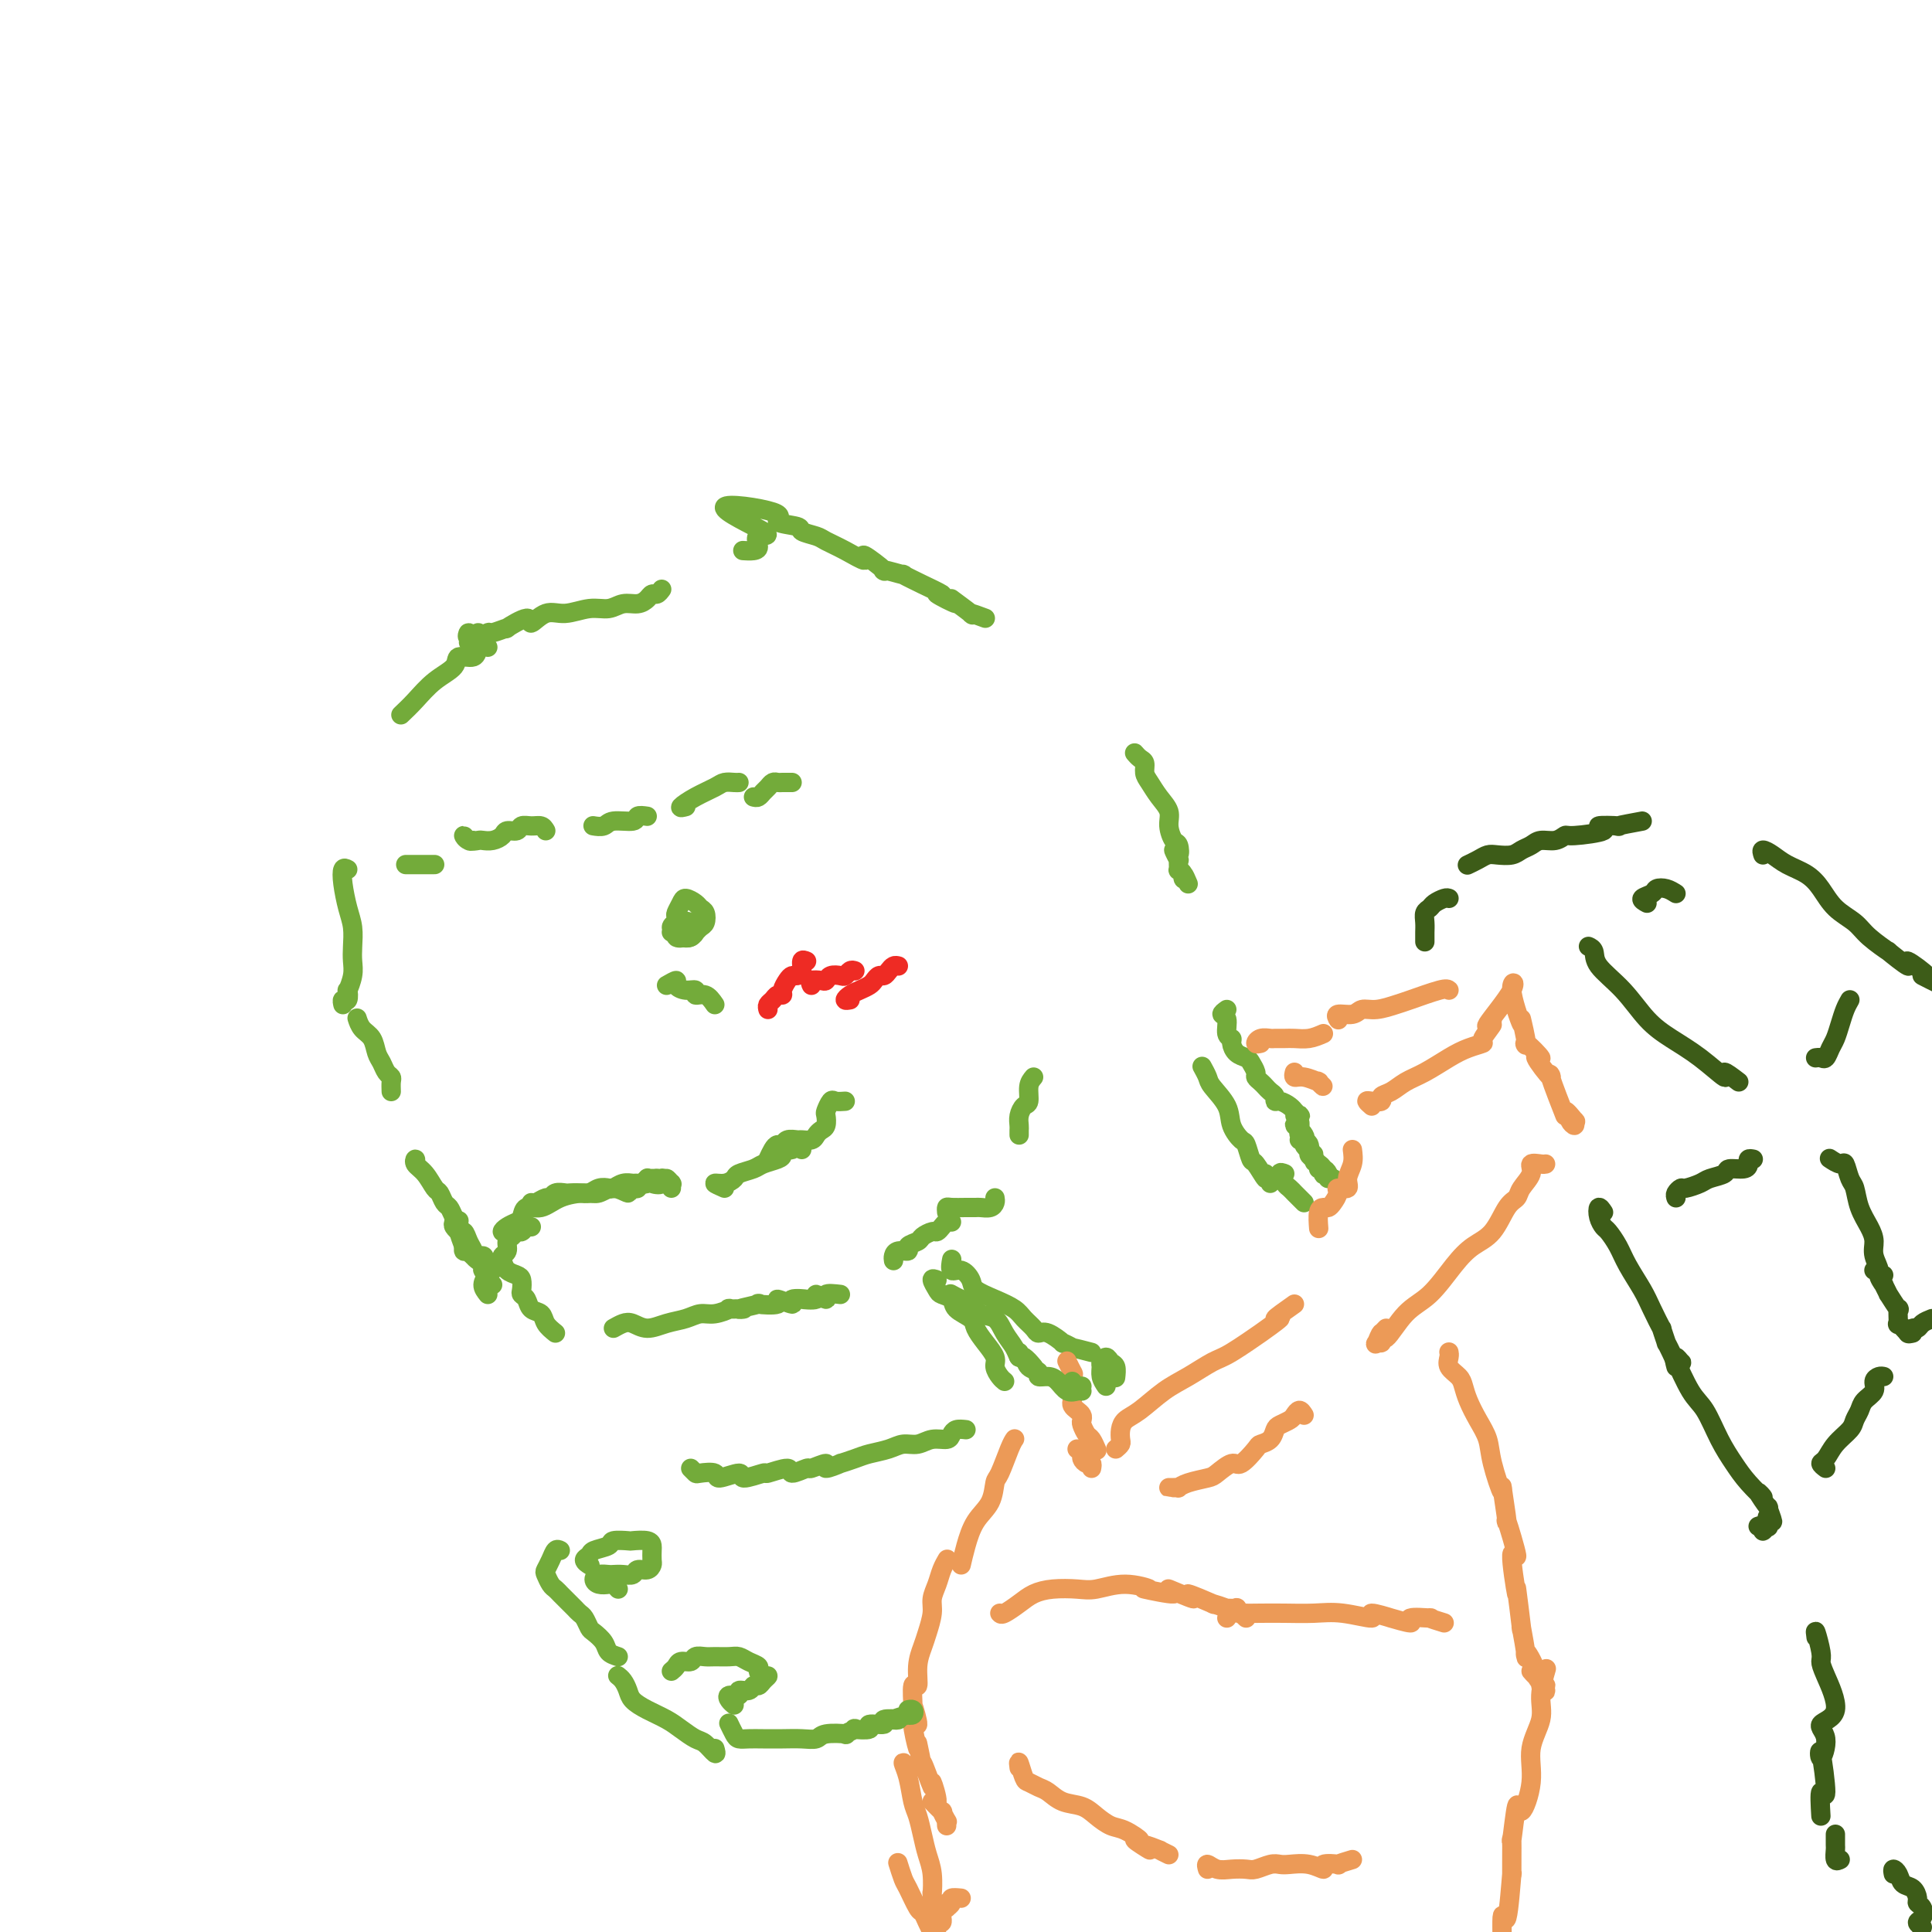 <svg viewBox='0 0 400 400' version='1.1' xmlns='http://www.w3.org/2000/svg' xmlns:xlink='http://www.w3.org/1999/xlink'><g fill='none' stroke='rgb(115,171,58)' stroke-width='4' stroke-linecap='round' stroke-linejoin='round'><path d='M137,122c-0.329,0.444 -0.657,0.888 -1,1c-0.343,0.112 -0.699,-0.110 -1,0c-0.301,0.110 -0.547,0.550 -1,1c-0.453,0.450 -1.114,0.910 -2,1c-0.886,0.090 -1.997,-0.188 -3,0c-1.003,0.188 -1.898,0.844 -3,1c-1.102,0.156 -2.410,-0.188 -4,0c-1.590,0.188 -3.461,0.910 -5,1c-1.539,0.090 -2.745,-0.450 -4,0c-1.255,0.450 -2.557,1.890 -3,2c-0.443,0.110 -0.025,-1.110 -1,-1c-0.975,0.110 -3.341,1.551 -4,2c-0.659,0.449 0.390,-0.095 0,0c-0.390,0.095 -2.217,0.829 -3,1c-0.783,0.171 -0.521,-0.222 -1,0c-0.479,0.222 -1.697,1.060 -2,1c-0.303,-0.060 0.311,-1.016 0,-1c-0.311,0.016 -1.545,1.004 -2,1c-0.455,-0.004 -0.130,-1.001 0,-1c0.130,0.001 0.065,1.001 0,2'/><path d='M101,134c-0.316,-0.472 -0.631,-0.944 -1,-1c-0.369,-0.056 -0.790,0.305 -1,1c-0.210,0.695 -0.209,1.726 -1,2c-0.791,0.274 -2.375,-0.208 -3,0c-0.625,0.208 -0.291,1.107 -1,2c-0.709,0.893 -2.460,1.779 -4,3c-1.540,1.221 -2.869,2.777 -4,4c-1.131,1.223 -2.066,2.111 -3,3'/><path d='M72,180c-0.400,-0.213 -0.801,-0.426 -1,0c-0.199,0.426 -0.197,1.493 0,3c0.197,1.507 0.590,3.456 1,5c0.410,1.544 0.838,2.685 1,4c0.162,1.315 0.057,2.806 0,4c-0.057,1.194 -0.067,2.093 0,3c0.067,0.907 0.210,1.822 0,3c-0.210,1.178 -0.775,2.620 -1,3c-0.225,0.380 -0.112,-0.300 0,0c0.112,0.300 0.222,1.581 0,2c-0.222,0.419 -0.778,-0.023 -1,0c-0.222,0.023 -0.111,0.512 0,1'/><path d='M74,211c-0.059,-0.187 -0.118,-0.374 0,0c0.118,0.374 0.413,1.308 1,2c0.587,0.692 1.468,1.141 2,2c0.532,0.859 0.717,2.127 1,3c0.283,0.873 0.664,1.350 1,2c0.336,0.650 0.626,1.473 1,2c0.374,0.527 0.831,0.757 1,1c0.169,0.243 0.048,0.498 0,1c-0.048,0.502 -0.024,1.251 0,2'/><path d='M86,241c0.046,-0.498 0.092,-0.997 0,-1c-0.092,-0.003 -0.323,0.489 0,1c0.323,0.511 1.200,1.039 2,2c0.800,0.961 1.524,2.354 2,3c0.476,0.646 0.706,0.544 1,1c0.294,0.456 0.652,1.469 1,2c0.348,0.531 0.684,0.582 1,1c0.316,0.418 0.610,1.205 1,2c0.390,0.795 0.874,1.599 1,2c0.126,0.401 -0.107,0.400 0,1c0.107,0.600 0.553,1.800 1,3'/><path d='M105,255c-0.482,0.086 -0.965,0.173 -1,0c-0.035,-0.173 0.377,-0.605 1,-1c0.623,-0.395 1.456,-0.753 2,-1c0.544,-0.247 0.799,-0.382 1,-1c0.201,-0.618 0.346,-1.719 1,-2c0.654,-0.281 1.815,0.260 3,0c1.185,-0.260 2.392,-1.319 4,-2c1.608,-0.681 3.616,-0.985 5,-1c1.384,-0.015 2.145,0.258 3,0c0.855,-0.258 1.803,-1.049 3,-1c1.197,0.049 2.644,0.937 3,1c0.356,0.063 -0.379,-0.700 0,-1c0.379,-0.300 1.871,-0.137 2,0c0.129,0.137 -1.104,0.247 -1,0c0.104,-0.247 1.546,-0.851 2,-1c0.454,-0.149 -0.081,0.156 0,0c0.081,-0.156 0.777,-0.775 1,-1c0.223,-0.225 -0.029,-0.058 0,0c0.029,0.058 0.338,0.005 1,0c0.662,-0.005 1.678,0.037 2,0c0.322,-0.037 -0.051,-0.153 0,0c0.051,0.153 0.525,0.577 1,1'/><path d='M159,240c0.336,-0.724 0.671,-1.448 1,-2c0.329,-0.552 0.650,-0.933 1,-1c0.350,-0.067 0.727,0.179 1,0c0.273,-0.179 0.440,-0.783 1,-1c0.560,-0.217 1.512,-0.047 2,0c0.488,0.047 0.513,-0.028 1,0c0.487,0.028 1.437,0.158 2,0c0.563,-0.158 0.738,-0.604 1,-1c0.262,-0.396 0.609,-0.740 1,-1c0.391,-0.260 0.825,-0.434 1,-1c0.175,-0.566 0.091,-1.525 0,-2c-0.091,-0.475 -0.189,-0.468 0,-1c0.189,-0.532 0.666,-1.605 1,-2c0.334,-0.395 0.524,-0.113 1,0c0.476,0.113 1.238,0.056 2,0'/><path d='M104,261c0.226,0.748 0.452,1.496 1,2c0.548,0.504 1.418,0.764 2,1c0.582,0.236 0.876,0.448 1,1c0.124,0.552 0.079,1.442 0,2c-0.079,0.558 -0.191,0.782 0,1c0.191,0.218 0.684,0.429 1,1c0.316,0.571 0.456,1.504 1,2c0.544,0.496 1.493,0.557 2,1c0.507,0.443 0.574,1.270 1,2c0.426,0.730 1.213,1.365 2,2'/><path d='M127,275c0.685,-0.386 1.369,-0.771 2,-1c0.631,-0.229 1.208,-0.300 2,0c0.792,0.300 1.800,0.971 3,1c1.200,0.029 2.593,-0.585 4,-1c1.407,-0.415 2.829,-0.633 4,-1c1.171,-0.367 2.093,-0.883 3,-1c0.907,-0.117 1.800,0.166 3,0c1.200,-0.166 2.706,-0.780 3,-1c0.294,-0.220 -0.623,-0.045 0,0c0.623,0.045 2.785,-0.039 3,0c0.215,0.039 -1.519,0.202 -1,0c0.519,-0.202 3.290,-0.767 4,-1c0.710,-0.233 -0.640,-0.133 0,0c0.640,0.133 3.271,0.298 4,0c0.729,-0.298 -0.442,-1.061 0,-1c0.442,0.061 2.498,0.946 3,1c0.502,0.054 -0.551,-0.723 0,-1c0.551,-0.277 2.706,-0.055 3,0c0.294,0.055 -1.272,-0.055 -1,0c0.272,0.055 2.382,0.277 3,0c0.618,-0.277 -0.257,-1.054 0,-1c0.257,0.054 1.646,0.938 2,1c0.354,0.062 -0.327,-0.696 0,-1c0.327,-0.304 1.664,-0.152 3,0'/><path d='M185,261c-0.049,-0.303 -0.097,-0.606 0,-1c0.097,-0.394 0.340,-0.879 1,-1c0.660,-0.121 1.739,0.121 2,0c0.261,-0.121 -0.295,-0.606 0,-1c0.295,-0.394 1.441,-0.697 2,-1c0.559,-0.303 0.531,-0.607 1,-1c0.469,-0.393 1.435,-0.876 2,-1c0.565,-0.124 0.729,0.111 1,0c0.271,-0.111 0.650,-0.568 1,-1c0.350,-0.432 0.671,-0.838 1,-1c0.329,-0.162 0.664,-0.081 1,0'/><path d='M197,261c0.045,-0.239 0.090,-0.479 0,0c-0.090,0.479 -0.314,1.675 0,2c0.314,0.325 1.166,-0.222 2,0c0.834,0.222 1.651,1.214 2,2c0.349,0.786 0.230,1.366 1,2c0.770,0.634 2.430,1.323 4,2c1.570,0.677 3.052,1.342 4,2c0.948,0.658 1.362,1.308 2,2c0.638,0.692 1.500,1.424 2,2c0.500,0.576 0.640,0.995 1,1c0.360,0.005 0.941,-0.406 2,0c1.059,0.406 2.596,1.628 3,2c0.404,0.372 -0.325,-0.107 0,0c0.325,0.107 1.703,0.798 2,1c0.297,0.202 -0.487,-0.085 0,0c0.487,0.085 2.243,0.543 4,1'/><path d='M231,285c-0.024,0.206 -0.049,0.412 0,0c0.049,-0.412 0.171,-1.443 0,-2c-0.171,-0.557 -0.635,-0.641 -1,-1c-0.365,-0.359 -0.631,-0.994 -1,-1c-0.369,-0.006 -0.841,0.617 -1,1c-0.159,0.383 -0.004,0.526 0,1c0.004,0.474 -0.142,1.278 0,2c0.142,0.722 0.571,1.361 1,2'/><path d='M249,221c-0.106,-0.191 -0.212,-0.383 0,0c0.212,0.383 0.743,1.339 1,2c0.257,0.661 0.240,1.025 1,2c0.760,0.975 2.298,2.560 3,4c0.702,1.440 0.568,2.736 1,4c0.432,1.264 1.430,2.495 2,3c0.570,0.505 0.712,0.284 1,1c0.288,0.716 0.721,2.369 1,3c0.279,0.631 0.405,0.241 1,1c0.595,0.759 1.660,2.666 2,3c0.340,0.334 -0.046,-0.905 0,-1c0.046,-0.095 0.523,0.952 1,2'/><path d='M266,243c-0.512,-0.203 -1.024,-0.405 -1,0c0.024,0.405 0.584,1.418 1,2c0.416,0.582 0.689,0.733 1,1c0.311,0.267 0.661,0.649 1,1c0.339,0.351 0.668,0.672 1,1c0.332,0.328 0.666,0.664 1,1'/><path d='M154,114c-0.188,-0.013 -0.375,-0.027 0,0c0.375,0.027 1.314,0.093 2,0c0.686,-0.093 1.119,-0.345 1,-1c-0.119,-0.655 -0.789,-1.714 0,-2c0.789,-0.286 3.039,0.199 1,-1c-2.039,-1.199 -8.367,-4.084 -8,-5c0.367,-0.916 7.429,0.136 10,1c2.571,0.864 0.651,1.540 1,2c0.349,0.460 2.966,0.703 4,1c1.034,0.297 0.486,0.649 1,1c0.514,0.351 2.091,0.700 3,1c0.909,0.300 1.150,0.551 2,1c0.850,0.449 2.311,1.096 4,2c1.689,0.904 3.607,2.064 4,2c0.393,-0.064 -0.740,-1.354 0,-1c0.740,0.354 3.353,2.352 4,3c0.647,0.648 -0.672,-0.053 0,0c0.672,0.053 3.336,0.860 4,1c0.664,0.140 -0.671,-0.385 0,0c0.671,0.385 3.350,1.682 4,2c0.650,0.318 -0.727,-0.342 0,0c0.727,0.342 3.559,1.686 4,2c0.441,0.314 -1.510,-0.404 -1,0c0.510,0.404 3.479,1.929 4,2c0.521,0.071 -1.407,-1.311 -1,-1c0.407,0.311 3.148,2.314 4,3c0.852,0.686 -0.185,0.053 0,0c0.185,-0.053 1.593,0.473 3,1'/><path d='M235,156c-0.082,-0.096 -0.163,-0.192 0,0c0.163,0.192 0.571,0.673 1,1c0.429,0.327 0.879,0.499 1,1c0.121,0.501 -0.088,1.330 0,2c0.088,0.670 0.471,1.182 1,2c0.529,0.818 1.203,1.944 2,3c0.797,1.056 1.717,2.043 2,3c0.283,0.957 -0.073,1.882 0,3c0.073,1.118 0.573,2.427 1,3c0.427,0.573 0.780,0.411 1,1c0.220,0.589 0.308,1.931 0,2c-0.308,0.069 -1.012,-1.135 -1,-1c0.012,0.135 0.739,1.608 1,2c0.261,0.392 0.056,-0.296 0,0c-0.056,0.296 0.037,1.577 0,2c-0.037,0.423 -0.203,-0.011 0,0c0.203,0.011 0.776,0.467 1,1c0.224,0.533 0.099,1.144 0,1c-0.099,-0.144 -0.171,-1.041 0,-1c0.171,0.041 0.586,1.021 1,2'/><path d='M254,209c-0.544,0.393 -1.089,0.787 -1,1c0.089,0.213 0.810,0.246 1,1c0.190,0.754 -0.153,2.230 0,3c0.153,0.770 0.800,0.835 1,1c0.200,0.165 -0.048,0.429 0,1c0.048,0.571 0.390,1.448 1,2c0.610,0.552 1.487,0.778 2,1c0.513,0.222 0.662,0.441 1,1c0.338,0.559 0.864,1.459 1,2c0.136,0.541 -0.117,0.722 0,1c0.117,0.278 0.605,0.653 1,1c0.395,0.347 0.696,0.667 1,1c0.304,0.333 0.610,0.680 1,1c0.390,0.320 0.865,0.611 1,1c0.135,0.389 -0.070,0.874 0,1c0.070,0.126 0.414,-0.106 1,0c0.586,0.106 1.412,0.550 2,1c0.588,0.450 0.937,0.905 1,1c0.063,0.095 -0.162,-0.170 0,0c0.162,0.170 0.709,0.777 1,1c0.291,0.223 0.327,0.064 0,0c-0.327,-0.064 -1.016,-0.032 -1,0c0.016,0.032 0.738,0.065 1,0c0.262,-0.065 0.066,-0.228 0,0c-0.066,0.228 0.000,0.846 0,1c-0.000,0.154 -0.067,-0.155 0,0c0.067,0.155 0.267,0.776 0,1c-0.267,0.224 -0.999,0.051 -1,0c-0.001,-0.051 0.731,0.020 1,0c0.269,-0.020 0.076,-0.132 0,0c-0.076,0.132 -0.033,0.508 0,1c0.033,0.492 0.057,1.099 0,1c-0.057,-0.099 -0.195,-0.903 0,-1c0.195,-0.097 0.723,0.514 1,1c0.277,0.486 0.304,0.847 0,1c-0.304,0.153 -0.939,0.099 -1,0c-0.061,-0.099 0.453,-0.241 1,0c0.547,0.241 1.126,0.866 1,1c-0.126,0.134 -0.957,-0.223 -1,0c-0.043,0.223 0.702,1.025 1,1c0.298,-0.025 0.150,-0.879 0,-1c-0.150,-0.121 -0.303,0.490 0,1c0.303,0.510 1.061,0.920 1,1c-0.061,0.080 -0.939,-0.171 -1,0c-0.061,0.171 0.697,0.763 1,1c0.303,0.237 0.152,0.118 0,0'/><path d='M272,240c0.403,1.328 -0.088,0.147 0,0c0.088,-0.147 0.755,0.741 1,1c0.245,0.259 0.070,-0.110 0,0c-0.070,0.110 -0.033,0.698 0,1c0.033,0.302 0.062,0.317 0,0c-0.062,-0.317 -0.214,-0.965 0,-1c0.214,-0.035 0.793,0.543 1,1c0.207,0.457 0.041,0.792 0,1c-0.041,0.208 0.042,0.290 0,0c-0.042,-0.290 -0.208,-0.953 0,-1c0.208,-0.047 0.791,0.523 1,1c0.209,0.477 0.046,0.860 0,1c-0.046,0.140 0.026,0.038 0,0c-0.026,-0.038 -0.150,-0.011 0,0c0.150,0.011 0.575,0.005 1,0'/></g>
<g fill='none' stroke='rgb(236,154,87)' stroke-width='4' stroke-linecap='round' stroke-linejoin='round'><path d='M231,300c0.419,-0.356 0.837,-0.712 1,-1c0.163,-0.288 0.069,-0.507 0,-1c-0.069,-0.493 -0.113,-1.261 0,-2c0.113,-0.739 0.383,-1.448 1,-2c0.617,-0.552 1.582,-0.946 3,-2c1.418,-1.054 3.290,-2.768 5,-4c1.710,-1.232 3.259,-1.984 5,-3c1.741,-1.016 3.674,-2.298 5,-3c1.326,-0.702 2.044,-0.823 4,-2c1.956,-1.177 5.151,-3.409 6,-4c0.849,-0.591 -0.649,0.460 0,0c0.649,-0.460 3.444,-2.432 4,-3c0.556,-0.568 -1.127,0.266 -1,0c0.127,-0.266 2.063,-1.633 4,-3'/><path d='M273,254c0.024,0.308 0.047,0.616 0,0c-0.047,-0.616 -0.166,-2.158 0,-3c0.166,-0.842 0.617,-0.986 1,-1c0.383,-0.014 0.699,0.103 1,0c0.301,-0.103 0.587,-0.425 1,-1c0.413,-0.575 0.951,-1.403 1,-2c0.049,-0.597 -0.393,-0.964 0,-1c0.393,-0.036 1.621,0.258 2,0c0.379,-0.258 -0.090,-1.070 0,-2c0.090,-0.930 0.740,-1.980 1,-3c0.260,-1.020 0.130,-2.010 0,-3'/><path d='M284,229c-0.472,-0.416 -0.944,-0.831 -1,-1c-0.056,-0.169 0.305,-0.090 1,0c0.695,0.090 1.724,0.191 2,0c0.276,-0.191 -0.201,-0.674 0,-1c0.201,-0.326 1.081,-0.497 2,-1c0.919,-0.503 1.876,-1.340 3,-2c1.124,-0.660 2.414,-1.144 4,-2c1.586,-0.856 3.468,-2.085 5,-3c1.532,-0.915 2.713,-1.517 4,-2c1.287,-0.483 2.680,-0.847 3,-1c0.320,-0.153 -0.432,-0.094 0,-1c0.432,-0.906 2.047,-2.778 2,-3c-0.047,-0.222 -1.755,1.206 -1,0c0.755,-1.206 3.972,-5.046 5,-7c1.028,-1.954 -0.135,-2.023 0,0c0.135,2.023 1.566,6.138 2,7c0.434,0.862 -0.129,-1.529 0,-1c0.129,0.529 0.951,3.977 1,5c0.049,1.023 -0.673,-0.379 0,0c0.673,0.379 2.742,2.540 3,3c0.258,0.460 -1.296,-0.780 -1,0c0.296,0.780 2.441,3.580 3,4c0.559,0.420 -0.467,-1.539 0,0c0.467,1.539 2.427,6.574 3,8c0.573,1.426 -0.243,-0.759 0,-1c0.243,-0.241 1.543,1.462 2,2c0.457,0.538 0.070,-0.091 0,0c-0.070,0.091 0.177,0.900 0,1c-0.177,0.100 -0.780,-0.509 -1,-1c-0.220,-0.491 -0.059,-0.863 0,-1c0.059,-0.137 0.017,-0.039 0,0c-0.017,0.039 -0.008,0.020 0,0'/><path d='M320,241c-0.181,0.040 -0.362,0.080 -1,0c-0.638,-0.080 -1.731,-0.281 -2,0c-0.269,0.281 0.288,1.044 0,2c-0.288,0.956 -1.420,2.103 -2,3c-0.580,0.897 -0.608,1.542 -1,2c-0.392,0.458 -1.150,0.727 -2,2c-0.850,1.273 -1.794,3.548 -3,5c-1.206,1.452 -2.673,2.080 -4,3c-1.327,0.920 -2.512,2.132 -4,4c-1.488,1.868 -3.278,4.393 -5,6c-1.722,1.607 -3.377,2.297 -5,4c-1.623,1.703 -3.216,4.419 -4,5c-0.784,0.581 -0.760,-0.971 -1,-1c-0.240,-0.029 -0.744,1.467 -1,2c-0.256,0.533 -0.266,0.105 0,0c0.266,-0.105 0.806,0.113 1,0c0.194,-0.113 0.042,-0.556 0,-1c-0.042,-0.444 0.027,-0.889 0,-1c-0.027,-0.111 -0.151,0.111 0,0c0.151,-0.111 0.575,-0.556 1,-1'/><path d='M270,293c-0.325,-0.513 -0.651,-1.025 -1,-1c-0.349,0.025 -0.722,0.588 -1,1c-0.278,0.412 -0.460,0.674 -1,1c-0.540,0.326 -1.438,0.715 -2,1c-0.562,0.285 -0.788,0.466 -1,1c-0.212,0.534 -0.412,1.419 -1,2c-0.588,0.581 -1.565,0.856 -2,1c-0.435,0.144 -0.327,0.157 -1,1c-0.673,0.843 -2.127,2.516 -3,3c-0.873,0.484 -1.166,-0.220 -2,0c-0.834,0.220 -2.209,1.365 -3,2c-0.791,0.635 -0.999,0.758 -2,1c-1.001,0.242 -2.794,0.601 -4,1c-1.206,0.399 -1.823,0.839 -2,1c-0.177,0.161 0.087,0.043 0,0c-0.087,-0.043 -0.523,-0.012 -1,0c-0.477,0.012 -0.993,0.003 -1,0c-0.007,-0.003 0.497,-0.002 1,0'/><path d='M273,224c-0.149,-0.146 -0.298,-0.292 0,0c0.298,0.292 1.043,1.021 1,1c-0.043,-0.021 -0.873,-0.794 -1,-1c-0.127,-0.206 0.449,0.155 0,0c-0.449,-0.155 -1.925,-0.825 -3,-1c-1.075,-0.175 -1.751,0.145 -2,0c-0.249,-0.145 -0.071,-0.756 0,-1c0.071,-0.244 0.036,-0.122 0,0'/><path d='M261,216c-0.480,0.113 -0.960,0.227 -1,0c-0.040,-0.227 0.358,-0.793 1,-1c0.642,-0.207 1.526,-0.055 2,0c0.474,0.055 0.539,0.012 1,0c0.461,-0.012 1.320,0.007 2,0c0.680,-0.007 1.183,-0.040 2,0c0.817,0.040 1.948,0.154 3,0c1.052,-0.154 2.026,-0.577 3,-1'/><path d='M277,211c0.079,0.122 0.158,0.244 0,0c-0.158,-0.244 -0.554,-0.853 0,-1c0.554,-0.147 2.060,0.169 3,0c0.940,-0.169 1.316,-0.823 2,-1c0.684,-0.177 1.675,0.124 3,0c1.325,-0.124 2.984,-0.672 4,-1c1.016,-0.328 1.389,-0.434 3,-1c1.611,-0.566 4.460,-1.590 6,-2c1.540,-0.410 1.770,-0.205 2,0'/><path d='M227,300c0.091,0.211 0.182,0.421 0,0c-0.182,-0.421 -0.636,-1.475 -1,-2c-0.364,-0.525 -0.636,-0.522 -1,-1c-0.364,-0.478 -0.819,-1.438 -1,-2c-0.181,-0.562 -0.087,-0.728 0,-1c0.087,-0.272 0.168,-0.650 0,-1c-0.168,-0.350 -0.584,-0.671 -1,-1c-0.416,-0.329 -0.833,-0.665 -1,-1c-0.167,-0.335 -0.083,-0.667 0,-1'/><path d='M223,287c-0.951,0.212 -1.901,0.424 -2,0c-0.099,-0.424 0.654,-1.485 1,-2c0.346,-0.515 0.285,-0.485 0,-1c-0.285,-0.515 -0.796,-1.576 -1,-2c-0.204,-0.424 -0.102,-0.212 0,0'/><path d='M226,304c0.081,-0.447 0.163,-0.893 0,-1c-0.163,-0.107 -0.569,0.126 -1,0c-0.431,-0.126 -0.885,-0.611 -1,-1c-0.115,-0.389 0.110,-0.683 0,-1c-0.110,-0.317 -0.555,-0.659 -1,-1'/><path d='M210,298c0.060,-0.084 0.120,-0.168 0,0c-0.120,0.168 -0.420,0.588 -1,2c-0.580,1.412 -1.440,3.816 -2,5c-0.560,1.184 -0.818,1.149 -1,2c-0.182,0.851 -0.286,2.589 -1,4c-0.714,1.411 -2.038,2.495 -3,4c-0.962,1.505 -1.560,3.430 -2,5c-0.440,1.570 -0.720,2.785 -1,4'/><path d='M196,323c0.092,-0.155 0.183,-0.311 0,0c-0.183,0.311 -0.641,1.087 -1,2c-0.359,0.913 -0.621,1.962 -1,3c-0.379,1.038 -0.876,2.065 -1,3c-0.124,0.935 0.126,1.780 0,3c-0.126,1.220 -0.626,2.816 -1,4c-0.374,1.184 -0.622,1.955 -1,3c-0.378,1.045 -0.887,2.363 -1,4c-0.113,1.637 0.171,3.594 0,4c-0.171,0.406 -0.797,-0.738 -1,0c-0.203,0.738 0.016,3.358 0,4c-0.016,0.642 -0.268,-0.692 0,0c0.268,0.692 1.057,3.412 1,4c-0.057,0.588 -0.960,-0.956 -1,0c-0.040,0.956 0.782,4.410 1,5c0.218,0.590 -0.167,-1.686 0,-1c0.167,0.686 0.887,4.333 1,5c0.113,0.667 -0.382,-1.645 0,-1c0.382,0.645 1.641,4.248 2,5c0.359,0.752 -0.182,-1.345 0,-1c0.182,0.345 1.086,3.134 1,4c-0.086,0.866 -1.161,-0.189 -1,0c0.161,0.189 1.560,1.622 2,2c0.440,0.378 -0.078,-0.301 0,0c0.078,0.301 0.752,1.581 1,2c0.248,0.419 0.071,-0.023 0,0c-0.071,0.023 -0.035,0.512 0,1'/><path d='M196,394c-0.452,0.387 -0.905,0.774 -1,1c-0.095,0.226 0.167,0.292 0,1c-0.167,0.708 -0.762,2.060 -1,3c-0.238,0.940 -0.119,1.470 0,2'/><path d='M186,386c-0.097,-0.310 -0.195,-0.621 0,0c0.195,0.621 0.682,2.172 1,3c0.318,0.828 0.466,0.932 1,2c0.534,1.068 1.452,3.101 2,4c0.548,0.899 0.724,0.665 1,1c0.276,0.335 0.650,1.239 1,2c0.350,0.761 0.675,1.381 1,2'/><path d='M188,366c-0.512,-0.628 -1.024,-1.256 -1,-1c0.024,0.256 0.584,1.398 1,3c0.416,1.602 0.690,3.666 1,5c0.310,1.334 0.658,1.939 1,3c0.342,1.061 0.680,2.577 1,4c0.320,1.423 0.622,2.752 1,4c0.378,1.248 0.832,2.415 1,4c0.168,1.585 0.050,3.589 0,4c-0.050,0.411 -0.032,-0.769 0,0c0.032,0.769 0.078,3.488 0,4c-0.078,0.512 -0.280,-1.182 0,-1c0.280,0.182 1.042,2.242 1,3c-0.042,0.758 -0.887,0.214 -1,0c-0.113,-0.214 0.506,-0.100 1,0c0.494,0.100 0.863,0.184 1,0c0.137,-0.184 0.041,-0.638 0,-1c-0.041,-0.362 -0.026,-0.632 0,-1c0.026,-0.368 0.064,-0.833 0,-1c-0.064,-0.167 -0.229,-0.034 0,0c0.229,0.034 0.851,-0.029 1,0c0.149,0.029 -0.177,0.152 0,0c0.177,-0.152 0.855,-0.579 1,-1c0.145,-0.421 -0.244,-0.834 0,-1c0.244,-0.166 1.122,-0.083 2,0'/><path d='M300,280c-0.014,-0.066 -0.029,-0.131 0,0c0.029,0.131 0.101,0.460 0,1c-0.101,0.540 -0.375,1.291 0,2c0.375,0.709 1.400,1.375 2,2c0.600,0.625 0.775,1.209 1,2c0.225,0.791 0.499,1.789 1,3c0.501,1.211 1.229,2.635 2,4c0.771,1.365 1.584,2.671 2,4c0.416,1.329 0.435,2.681 1,5c0.565,2.319 1.677,5.607 2,6c0.323,0.393 -0.143,-2.107 0,-1c0.143,1.107 0.894,5.822 1,7c0.106,1.178 -0.432,-1.183 0,0c0.432,1.183 1.833,5.908 2,7c0.167,1.092 -0.899,-1.448 -1,0c-0.101,1.448 0.762,6.886 1,8c0.238,1.114 -0.149,-2.095 0,-1c0.149,1.095 0.834,6.495 1,8c0.166,1.505 -0.186,-0.885 0,0c0.186,0.885 0.910,5.045 1,6c0.090,0.955 -0.455,-1.296 0,-1c0.455,0.296 1.910,3.139 2,4c0.090,0.861 -1.186,-0.260 -1,0c0.186,0.260 1.834,1.902 2,2c0.166,0.098 -1.149,-1.350 -1,-1c0.149,0.350 1.762,2.496 2,3c0.238,0.504 -0.897,-0.633 -1,-1c-0.103,-0.367 0.828,0.038 1,0c0.172,-0.038 -0.414,-0.519 -1,-1'/><path d='M320,346c0.131,-0.452 0.261,-0.904 0,0c-0.261,0.904 -0.914,3.164 -1,5c-0.086,1.836 0.395,3.247 0,5c-0.395,1.753 -1.665,3.847 -2,6c-0.335,2.153 0.264,4.365 0,7c-0.264,2.635 -1.391,5.691 -2,6c-0.609,0.309 -0.698,-2.131 -1,-1c-0.302,1.131 -0.816,5.832 -1,7c-0.184,1.168 -0.039,-1.197 0,0c0.039,1.197 -0.027,5.956 0,7c0.027,1.044 0.148,-1.626 0,0c-0.148,1.626 -0.565,7.549 -1,9c-0.435,1.451 -0.886,-1.571 -1,0c-0.114,1.571 0.110,7.735 0,10c-0.110,2.265 -0.555,0.633 -1,-1'/><path d='M207,334c0.151,0.174 0.301,0.347 1,0c0.699,-0.347 1.945,-1.216 3,-2c1.055,-0.784 1.917,-1.483 3,-2c1.083,-0.517 2.385,-0.852 4,-1c1.615,-0.148 3.543,-0.108 5,0c1.457,0.108 2.444,0.283 4,0c1.556,-0.283 3.682,-1.024 6,-1c2.318,0.024 4.828,0.814 5,1c0.172,0.186 -1.995,-0.233 -1,0c0.995,0.233 5.152,1.118 6,1c0.848,-0.118 -1.612,-1.238 -1,-1c0.612,0.238 4.295,1.833 5,2c0.705,0.167 -1.568,-1.094 -1,-1c0.568,0.094 3.978,1.542 5,2c1.022,0.458 -0.344,-0.075 0,0c0.344,0.075 2.399,0.758 3,1c0.601,0.242 -0.251,0.044 0,0c0.251,-0.044 1.606,0.065 2,0c0.394,-0.065 -0.173,-0.304 0,0c0.173,0.304 1.087,1.152 2,2'/><path d='M254,335c0.287,-0.422 0.575,-0.845 1,-1c0.425,-0.155 0.988,-0.043 2,0c1.012,0.043 2.473,0.017 4,0c1.527,-0.017 3.119,-0.023 5,0c1.881,0.023 4.051,0.077 6,0c1.949,-0.077 3.677,-0.285 6,0c2.323,0.285 5.241,1.062 6,1c0.759,-0.062 -0.642,-0.963 0,-1c0.642,-0.037 3.326,0.789 4,1c0.674,0.211 -0.663,-0.193 0,0c0.663,0.193 3.324,0.983 4,1c0.676,0.017 -0.633,-0.738 0,-1c0.633,-0.262 3.209,-0.032 4,0c0.791,0.032 -0.203,-0.134 0,0c0.203,0.134 1.601,0.567 3,1'/><path d='M211,366c-0.096,-0.739 -0.192,-1.478 0,-1c0.192,0.478 0.672,2.174 1,3c0.328,0.826 0.503,0.784 1,1c0.497,0.216 1.315,0.690 2,1c0.685,0.310 1.236,0.454 2,1c0.764,0.546 1.739,1.493 3,2c1.261,0.507 2.806,0.575 4,1c1.194,0.425 2.036,1.208 3,2c0.964,0.792 2.051,1.594 3,2c0.949,0.406 1.760,0.415 3,1c1.240,0.585 2.908,1.744 3,2c0.092,0.256 -1.392,-0.391 -1,0c0.392,0.391 2.660,1.820 3,2c0.340,0.180 -1.249,-0.890 -1,-1c0.249,-0.110 2.336,0.740 3,1c0.664,0.260 -0.096,-0.068 0,0c0.096,0.068 1.048,0.534 2,1'/><path d='M250,387c-0.157,-0.535 -0.314,-1.071 0,-1c0.314,0.071 1.099,0.747 2,1c0.901,0.253 1.918,0.082 3,0c1.082,-0.082 2.228,-0.074 3,0c0.772,0.074 1.171,0.215 2,0c0.829,-0.215 2.087,-0.785 3,-1c0.913,-0.215 1.481,-0.075 2,0c0.519,0.075 0.988,0.087 2,0c1.012,-0.087 2.566,-0.271 4,0c1.434,0.271 2.746,0.998 3,1c0.254,0.002 -0.550,-0.721 0,-1c0.550,-0.279 2.456,-0.114 3,0c0.544,0.114 -0.273,0.175 0,0c0.273,-0.175 1.637,-0.588 3,-1'/></g>
<g fill='none' stroke='rgb(61,92,24)' stroke-width='4' stroke-linecap='round' stroke-linejoin='round'><path d='M295,195c0.002,-0.356 0.004,-0.711 0,-1c-0.004,-0.289 -0.013,-0.511 0,-1c0.013,-0.489 0.049,-1.245 0,-2c-0.049,-0.755 -0.182,-1.509 0,-2c0.182,-0.491 0.678,-0.719 1,-1c0.322,-0.281 0.471,-0.614 1,-1c0.529,-0.386 1.437,-0.825 2,-1c0.563,-0.175 0.782,-0.088 1,0'/><path d='M304,179c-0.176,0.083 -0.353,0.167 0,0c0.353,-0.167 1.235,-0.584 2,-1c0.765,-0.416 1.412,-0.832 2,-1c0.588,-0.168 1.115,-0.087 2,0c0.885,0.087 2.127,0.182 3,0c0.873,-0.182 1.376,-0.641 2,-1c0.624,-0.359 1.369,-0.617 2,-1c0.631,-0.383 1.146,-0.890 2,-1c0.854,-0.110 2.045,0.177 3,0c0.955,-0.177 1.673,-0.818 2,-1c0.327,-0.182 0.262,0.096 2,0c1.738,-0.096 5.278,-0.564 6,-1c0.722,-0.436 -1.373,-0.838 -1,-1c0.373,-0.162 3.216,-0.082 4,0c0.784,0.082 -0.490,0.166 0,0c0.490,-0.166 2.745,-0.583 5,-1'/><path d='M365,177c-0.163,-0.487 -0.325,-0.974 0,-1c0.325,-0.026 1.139,0.408 2,1c0.861,0.592 1.771,1.341 3,2c1.229,0.659 2.777,1.228 4,2c1.223,0.772 2.120,1.746 3,3c0.880,1.254 1.744,2.788 3,4c1.256,1.212 2.903,2.103 4,3c1.097,0.897 1.645,1.799 3,3c1.355,1.201 3.519,2.702 4,3c0.481,0.298 -0.720,-0.605 0,0c0.720,0.605 3.360,2.720 4,3c0.640,0.280 -0.721,-1.273 0,-1c0.721,0.273 3.523,2.372 4,3c0.477,0.628 -1.372,-0.216 -1,0c0.372,0.216 2.963,1.490 4,2c1.037,0.510 0.518,0.255 0,0'/><path d='M332,251c-0.397,-0.592 -0.794,-1.183 -1,-1c-0.206,0.183 -0.222,1.142 0,2c0.222,0.858 0.682,1.615 1,2c0.318,0.385 0.493,0.397 1,1c0.507,0.603 1.345,1.795 2,3c0.655,1.205 1.127,2.421 2,4c0.873,1.579 2.147,3.521 3,5c0.853,1.479 1.285,2.495 2,4c0.715,1.505 1.712,3.497 2,4c0.288,0.503 -0.134,-0.484 0,0c0.134,0.484 0.825,2.440 1,3c0.175,0.560 -0.164,-0.275 0,0c0.164,0.275 0.832,1.661 1,2c0.168,0.339 -0.165,-0.368 0,0c0.165,0.368 0.826,1.811 1,2c0.174,0.189 -0.139,-0.877 0,-1c0.139,-0.123 0.730,0.698 1,1c0.270,0.302 0.220,0.086 0,0c-0.220,-0.086 -0.610,-0.043 -1,0'/><path d='M347,283c-0.268,-1.020 -0.536,-2.041 0,-1c0.536,1.041 1.874,4.143 3,6c1.126,1.857 2.038,2.469 3,4c0.962,1.531 1.975,3.983 3,6c1.025,2.017 2.062,3.600 3,5c0.938,1.400 1.777,2.617 3,4c1.223,1.383 2.830,2.934 3,3c0.170,0.066 -1.097,-1.351 -1,-1c0.097,0.351 1.556,2.470 2,3c0.444,0.530 -0.129,-0.528 0,0c0.129,0.528 0.959,2.644 1,3c0.041,0.356 -0.706,-1.047 -1,-1c-0.294,0.047 -0.134,1.543 0,2c0.134,0.457 0.242,-0.125 0,0c-0.242,0.125 -0.834,0.957 -1,1c-0.166,0.043 0.096,-0.702 0,-1c-0.096,-0.298 -0.548,-0.149 -1,0'/><path d='M376,339c-0.115,-0.826 -0.230,-1.651 0,-1c0.230,0.651 0.806,2.779 1,4c0.194,1.221 0.008,1.535 0,2c-0.008,0.465 0.162,1.081 1,3c0.838,1.919 2.342,5.139 2,7c-0.342,1.861 -2.532,2.362 -3,3c-0.468,0.638 0.785,1.414 1,3c0.215,1.586 -0.608,3.983 -1,4c-0.392,0.017 -0.352,-2.346 0,-1c0.352,1.346 1.018,6.401 1,8c-0.018,1.599 -0.719,-0.257 -1,0c-0.281,0.257 -0.140,2.629 0,5'/><path d='M380,380c0.002,-0.212 0.003,-0.424 0,0c-0.003,0.424 -0.011,1.485 0,2c0.011,0.515 0.041,0.485 0,1c-0.041,0.515 -0.155,1.576 0,2c0.155,0.424 0.577,0.212 1,0'/><path d='M392,388c-0.097,-0.479 -0.194,-0.959 0,-1c0.194,-0.041 0.678,0.356 1,1c0.322,0.644 0.482,1.533 1,2c0.518,0.467 1.394,0.510 2,1c0.606,0.490 0.943,1.427 1,2c0.057,0.573 -0.164,0.783 0,1c0.164,0.217 0.714,0.439 1,1c0.286,0.561 0.308,1.459 0,2c-0.308,0.541 -0.945,0.726 -1,1c-0.055,0.274 0.473,0.637 1,1'/><path d='M329,196c-0.115,-0.052 -0.230,-0.103 0,0c0.230,0.103 0.804,0.362 1,1c0.196,0.638 0.014,1.656 1,3c0.986,1.344 3.142,3.014 5,5c1.858,1.986 3.420,4.289 5,6c1.580,1.711 3.177,2.831 5,4c1.823,1.169 3.870,2.385 6,4c2.130,1.615 4.343,3.627 5,4c0.657,0.373 -0.241,-0.893 0,-1c0.241,-0.107 1.620,0.947 3,2'/><path d='M341,187c-0.632,-0.338 -1.263,-0.676 -1,-1c0.263,-0.324 1.421,-0.633 2,-1c0.579,-0.367 0.579,-0.791 1,-1c0.421,-0.209 1.263,-0.203 2,0c0.737,0.203 1.368,0.601 2,1'/><path d='M376,219c-0.089,0.013 -0.179,0.027 0,0c0.179,-0.027 0.625,-0.093 1,0c0.375,0.093 0.678,0.345 1,0c0.322,-0.345 0.664,-1.286 1,-2c0.336,-0.714 0.667,-1.202 1,-2c0.333,-0.798 0.666,-1.907 1,-3c0.334,-1.093 0.667,-2.169 1,-3c0.333,-0.831 0.667,-1.415 1,-2'/><path d='M379,240c-0.202,-0.135 -0.405,-0.270 0,0c0.405,0.270 1.417,0.946 2,1c0.583,0.054 0.737,-0.512 1,0c0.263,0.512 0.635,2.104 1,3c0.365,0.896 0.723,1.096 1,2c0.277,0.904 0.472,2.513 1,4c0.528,1.487 1.389,2.852 2,4c0.611,1.148 0.971,2.077 1,3c0.029,0.923 -0.274,1.839 0,3c0.274,1.161 1.125,2.568 1,3c-0.125,0.432 -1.226,-0.111 -1,0c0.226,0.111 1.778,0.875 2,1c0.222,0.125 -0.885,-0.390 -1,0c-0.115,0.390 0.761,1.686 1,2c0.239,0.314 -0.160,-0.354 0,0c0.160,0.354 0.881,1.728 1,2c0.119,0.272 -0.362,-0.559 0,0c0.362,0.559 1.567,2.509 2,3c0.433,0.491 0.096,-0.477 0,0c-0.096,0.477 0.051,2.398 0,3c-0.051,0.602 -0.300,-0.114 0,0c0.300,0.114 1.150,1.057 2,2'/><path d='M396,276c-0.510,0.120 -1.021,0.239 -1,0c0.021,-0.239 0.573,-0.837 1,-1c0.427,-0.163 0.730,0.110 1,0c0.270,-0.110 0.506,-0.603 1,-1c0.494,-0.397 1.247,-0.699 2,-1'/><path d='M363,240c-0.429,-0.081 -0.858,-0.162 -1,0c-0.142,0.162 0.005,0.568 0,1c-0.005,0.432 -0.160,0.889 -1,1c-0.840,0.111 -2.365,-0.124 -3,0c-0.635,0.124 -0.379,0.607 -1,1c-0.621,0.393 -2.117,0.697 -3,1c-0.883,0.303 -1.151,0.606 -2,1c-0.849,0.394 -2.279,0.879 -3,1c-0.721,0.121 -0.733,-0.121 -1,0c-0.267,0.121 -0.791,0.606 -1,1c-0.209,0.394 -0.105,0.697 0,1'/><path d='M390,285c-0.295,-0.065 -0.590,-0.131 -1,0c-0.410,0.131 -0.937,0.458 -1,1c-0.063,0.542 0.336,1.299 0,2c-0.336,0.701 -1.406,1.345 -2,2c-0.594,0.655 -0.712,1.321 -1,2c-0.288,0.679 -0.747,1.372 -1,2c-0.253,0.628 -0.300,1.190 -1,2c-0.700,0.810 -2.054,1.867 -3,3c-0.946,1.133 -1.486,2.344 -2,3c-0.514,0.656 -1.004,0.759 -1,1c0.004,0.241 0.502,0.621 1,1'/></g>
<g fill='none' stroke='rgb(115,171,58)' stroke-width='4' stroke-linecap='round' stroke-linejoin='round'><path d='M197,268c-0.176,-0.098 -0.353,-0.197 0,0c0.353,0.197 1.235,0.688 2,1c0.765,0.312 1.413,0.443 2,1c0.587,0.557 1.113,1.541 2,2c0.887,0.459 2.135,0.395 3,1c0.865,0.605 1.348,1.880 2,3c0.652,1.120 1.474,2.084 2,3c0.526,0.916 0.757,1.785 1,2c0.243,0.215 0.498,-0.224 1,0c0.502,0.224 1.251,1.112 2,2'/><path d='M211,280c-0.100,0.477 -0.200,0.955 0,1c0.200,0.045 0.701,-0.342 1,0c0.299,0.342 0.398,1.414 1,2c0.602,0.586 1.708,0.686 2,1c0.292,0.314 -0.230,0.841 0,1c0.230,0.159 1.214,-0.048 2,0c0.786,0.048 1.376,0.353 2,1c0.624,0.647 1.283,1.636 2,2c0.717,0.364 1.490,0.104 2,0c0.510,-0.104 0.755,-0.052 1,0'/><path d='M222,286c0.333,0.417 0.667,0.833 1,1c0.333,0.167 0.667,0.083 1,0'/><path d='M200,296c-0.743,-0.081 -1.486,-0.161 -2,0c-0.514,0.161 -0.798,0.564 -1,1c-0.202,0.436 -0.321,0.904 -1,1c-0.679,0.096 -1.918,-0.182 -3,0c-1.082,0.182 -2.007,0.822 -3,1c-0.993,0.178 -2.054,-0.106 -3,0c-0.946,0.106 -1.777,0.601 -3,1c-1.223,0.399 -2.837,0.700 -4,1c-1.163,0.300 -1.874,0.597 -3,1c-1.126,0.403 -2.667,0.911 -3,1c-0.333,0.089 0.541,-0.240 0,0c-0.541,0.240 -2.496,1.050 -3,1c-0.504,-0.050 0.443,-0.961 0,-1c-0.443,-0.039 -2.278,0.792 -3,1c-0.722,0.208 -0.333,-0.209 -1,0c-0.667,0.209 -2.390,1.042 -3,1c-0.610,-0.042 -0.107,-0.959 -1,-1c-0.893,-0.041 -3.182,0.792 -4,1c-0.818,0.208 -0.164,-0.211 -1,0c-0.836,0.211 -3.163,1.051 -4,1c-0.837,-0.051 -0.185,-0.994 -1,-1c-0.815,-0.006 -3.097,0.924 -4,1c-0.903,0.076 -0.428,-0.701 -1,-1c-0.572,-0.299 -2.193,-0.119 -3,0c-0.807,0.119 -0.802,0.177 -1,0c-0.198,-0.177 -0.599,-0.588 -1,-1'/><path d='M116,321c-0.338,-0.170 -0.676,-0.340 -1,0c-0.324,0.340 -0.634,1.190 -1,2c-0.366,0.810 -0.789,1.579 -1,2c-0.211,0.421 -0.211,0.494 0,1c0.211,0.506 0.634,1.445 1,2c0.366,0.555 0.675,0.726 1,1c0.325,0.274 0.664,0.651 1,1c0.336,0.349 0.667,0.670 1,1c0.333,0.330 0.667,0.670 1,1c0.333,0.330 0.666,0.651 1,1c0.334,0.349 0.671,0.726 1,1c0.329,0.274 0.651,0.444 1,1c0.349,0.556 0.726,1.497 1,2c0.274,0.503 0.445,0.568 1,1c0.555,0.432 1.496,1.232 2,2c0.504,0.768 0.573,1.505 1,2c0.427,0.495 1.214,0.747 2,1'/><path d='M151,357c-0.094,-0.196 -0.189,-0.392 0,0c0.189,0.392 0.661,1.373 1,2c0.339,0.627 0.544,0.900 1,1c0.456,0.100 1.162,0.028 2,0c0.838,-0.028 1.807,-0.011 3,0c1.193,0.011 2.608,0.017 4,0c1.392,-0.017 2.759,-0.056 4,0c1.241,0.056 2.355,0.207 3,0c0.645,-0.207 0.821,-0.774 2,-1c1.179,-0.226 3.361,-0.112 4,0c0.639,0.112 -0.267,0.222 0,0c0.267,-0.222 1.706,-0.776 2,-1c0.294,-0.224 -0.555,-0.116 0,0c0.555,0.116 2.516,0.241 3,0c0.484,-0.241 -0.508,-0.848 0,-1c0.508,-0.152 2.516,0.152 3,0c0.484,-0.152 -0.554,-0.759 0,-1c0.554,-0.241 2.702,-0.116 3,0c0.298,0.116 -1.254,0.224 -1,0c0.254,-0.224 2.313,-0.778 3,-1c0.687,-0.222 0.002,-0.112 0,0c-0.002,0.112 0.680,0.226 1,0c0.320,-0.226 0.278,-0.792 0,-1c-0.278,-0.208 -0.794,-0.060 -1,0c-0.206,0.060 -0.103,0.030 0,0'/><path d='M122,324c0.142,0.089 0.284,0.179 0,0c-0.284,-0.179 -0.993,-0.626 -1,-1c-0.007,-0.374 0.689,-0.675 1,-1c0.311,-0.325 0.238,-0.675 1,-1c0.762,-0.325 2.358,-0.624 3,-1c0.642,-0.376 0.330,-0.830 1,-1c0.670,-0.170 2.323,-0.058 3,0c0.677,0.058 0.377,0.061 1,0c0.623,-0.061 2.167,-0.185 3,0c0.833,0.185 0.953,0.681 1,1c0.047,0.319 0.020,0.463 0,1c-0.020,0.537 -0.032,1.468 0,2c0.032,0.532 0.108,0.664 0,1c-0.108,0.336 -0.400,0.875 -1,1c-0.600,0.125 -1.508,-0.162 -2,0c-0.492,0.162 -0.569,0.775 -1,1c-0.431,0.225 -1.216,0.063 -2,0c-0.784,-0.063 -1.567,-0.027 -2,0c-0.433,0.027 -0.516,0.046 -1,0c-0.484,-0.046 -1.370,-0.157 -2,0c-0.630,0.157 -1.003,0.581 -1,1c0.003,0.419 0.382,0.834 1,1c0.618,0.166 1.474,0.083 2,0c0.526,-0.083 0.722,-0.167 1,0c0.278,0.167 0.639,0.583 1,1'/><path d='M139,346c0.366,-0.301 0.731,-0.603 1,-1c0.269,-0.397 0.441,-0.891 1,-1c0.559,-0.109 1.504,0.167 2,0c0.496,-0.167 0.542,-0.778 1,-1c0.458,-0.222 1.330,-0.057 2,0c0.670,0.057 1.140,0.004 2,0c0.860,-0.004 2.111,0.040 3,0c0.889,-0.040 1.418,-0.164 2,0c0.582,0.164 1.218,0.618 2,1c0.782,0.382 1.709,0.694 2,1c0.291,0.306 -0.054,0.608 0,1c0.054,0.392 0.509,0.874 1,1c0.491,0.126 1.020,-0.106 1,0c-0.020,0.106 -0.588,0.549 -1,1c-0.412,0.451 -0.669,0.909 -1,1c-0.331,0.091 -0.737,-0.187 -1,0c-0.263,0.187 -0.383,0.838 -1,1c-0.617,0.162 -1.732,-0.164 -2,0c-0.268,0.164 0.310,0.817 0,1c-0.310,0.183 -1.506,-0.105 -2,0c-0.494,0.105 -0.284,0.601 0,1c0.284,0.399 0.642,0.699 1,1'/><path d='M128,347c-0.086,-0.065 -0.173,-0.131 0,0c0.173,0.131 0.605,0.458 1,1c0.395,0.542 0.752,1.300 1,2c0.248,0.700 0.388,1.344 1,2c0.612,0.656 1.697,1.326 3,2c1.303,0.674 2.826,1.352 4,2c1.174,0.648 2.000,1.268 3,2c1.000,0.732 2.175,1.578 3,2c0.825,0.422 1.299,0.421 2,1c0.701,0.579 1.629,1.737 2,2c0.371,0.263 0.186,-0.368 0,-1'/><path d='M139,193c0.425,0.057 0.849,0.114 1,0c0.151,-0.114 0.028,-0.399 0,-1c-0.028,-0.601 0.038,-1.517 0,-2c-0.038,-0.483 -0.179,-0.533 0,-1c0.179,-0.467 0.678,-1.353 1,-2c0.322,-0.647 0.465,-1.056 1,-1c0.535,0.056 1.461,0.578 2,1c0.539,0.422 0.690,0.744 1,1c0.310,0.256 0.777,0.446 1,1c0.223,0.554 0.201,1.473 0,2c-0.201,0.527 -0.583,0.664 -1,1c-0.417,0.336 -0.871,0.872 -1,1c-0.129,0.128 0.066,-0.150 0,0c-0.066,0.150 -0.393,0.730 -1,1c-0.607,0.270 -1.494,0.230 -2,0c-0.506,-0.230 -0.630,-0.649 -1,-1c-0.370,-0.351 -0.984,-0.633 -1,-1c-0.016,-0.367 0.567,-0.819 1,-1c0.433,-0.181 0.717,-0.090 1,0'/><path d='M141,191c0.068,-0.512 1.239,-0.294 2,0c0.761,0.294 1.111,0.662 1,1c-0.111,0.338 -0.682,0.644 -1,1c-0.318,0.356 -0.384,0.761 -1,1c-0.616,0.239 -1.784,0.311 -2,0c-0.216,-0.311 0.519,-1.007 1,-1c0.481,0.007 0.709,0.716 1,1c0.291,0.284 0.646,0.142 1,0'/><path d='M98,174c-0.294,0.143 -0.588,0.287 -1,0c-0.412,-0.287 -0.942,-1.004 -1,-1c-0.058,0.004 0.356,0.731 1,1c0.644,0.269 1.519,0.082 2,0c0.481,-0.082 0.566,-0.059 1,0c0.434,0.059 1.215,0.156 2,0c0.785,-0.156 1.575,-0.563 2,-1c0.425,-0.437 0.485,-0.902 1,-1c0.515,-0.098 1.486,0.173 2,0c0.514,-0.173 0.571,-0.789 1,-1c0.429,-0.211 1.231,-0.018 2,0c0.769,0.018 1.505,-0.138 2,0c0.495,0.138 0.747,0.569 1,1'/><path d='M123,171c-0.197,-0.032 -0.394,-0.065 0,0c0.394,0.065 1.379,0.227 2,0c0.621,-0.227 0.878,-0.844 2,-1c1.122,-0.156 3.110,0.150 4,0c0.890,-0.150 0.683,-0.757 1,-1c0.317,-0.243 1.159,-0.121 2,0'/><path d='M142,167c-0.653,0.174 -1.307,0.348 -1,0c0.307,-0.348 1.574,-1.218 3,-2c1.426,-0.782 3.011,-1.478 4,-2c0.989,-0.522 1.382,-0.871 2,-1c0.618,-0.129 1.462,-0.037 2,0c0.538,0.037 0.769,0.018 1,0'/><path d='M156,165c0.333,0.091 0.667,0.182 1,0c0.333,-0.182 0.666,-0.637 1,-1c0.334,-0.363 0.670,-0.633 1,-1c0.330,-0.367 0.656,-0.830 1,-1c0.344,-0.170 0.708,-0.046 1,0c0.292,0.046 0.512,0.013 1,0c0.488,-0.013 1.244,-0.007 2,0'/><path d='M84,179c0.267,0.000 0.533,0.000 1,0c0.467,0.000 1.133,0.000 2,0c0.867,0.000 1.933,0.000 3,0'/><path d='M194,265c-0.521,-0.201 -1.043,-0.402 -1,0c0.043,0.402 0.649,1.406 1,2c0.351,0.594 0.446,0.777 1,1c0.554,0.223 1.565,0.485 2,1c0.435,0.515 0.292,1.282 1,2c0.708,0.718 2.266,1.385 3,2c0.734,0.615 0.645,1.177 1,2c0.355,0.823 1.156,1.908 2,3c0.844,1.092 1.731,2.189 2,3c0.269,0.811 -0.082,1.334 0,2c0.082,0.666 0.595,1.476 1,2c0.405,0.524 0.703,0.762 1,1'/><path d='M196,251c-0.037,-0.423 -0.075,-0.846 0,-1c0.075,-0.154 0.261,-0.041 1,0c0.739,0.041 2.030,0.008 3,0c0.970,-0.008 1.619,0.009 2,0c0.381,-0.009 0.494,-0.044 1,0c0.506,0.044 1.405,0.166 2,0c0.595,-0.166 0.884,-0.619 1,-1c0.116,-0.381 0.058,-0.691 0,-1'/><path d='M211,235c-0.006,-0.355 -0.012,-0.709 0,-1c0.012,-0.291 0.041,-0.518 0,-1c-0.041,-0.482 -0.152,-1.217 0,-2c0.152,-0.783 0.566,-1.612 1,-2c0.434,-0.388 0.886,-0.335 1,-1c0.114,-0.665 -0.110,-2.047 0,-3c0.110,-0.953 0.555,-1.476 1,-2'/><path d='M94,253c-0.122,0.298 -0.244,0.595 0,1c0.244,0.405 0.853,0.916 1,1c0.147,0.084 -0.169,-0.261 0,0c0.169,0.261 0.823,1.127 1,2c0.177,0.873 -0.124,1.753 0,2c0.124,0.247 0.672,-0.140 1,0c0.328,0.140 0.434,0.807 1,1c0.566,0.193 1.590,-0.088 2,0c0.410,0.088 0.205,0.544 0,1'/><path d='M95,253c0.025,-0.239 0.049,-0.478 0,0c-0.049,0.478 -0.172,1.672 0,2c0.172,0.328 0.637,-0.210 1,0c0.363,0.210 0.623,1.169 1,2c0.377,0.831 0.870,1.533 1,2c0.130,0.467 -0.105,0.698 0,1c0.105,0.302 0.549,0.676 1,1c0.451,0.324 0.908,0.598 1,1c0.092,0.402 -0.182,0.933 0,1c0.182,0.067 0.818,-0.328 1,0c0.182,0.328 -0.091,1.379 0,2c0.091,0.621 0.545,0.810 1,1'/><path d='M101,268c-0.511,-0.643 -1.023,-1.285 -1,-2c0.023,-0.715 0.579,-1.501 1,-2c0.421,-0.499 0.705,-0.710 1,-1c0.295,-0.290 0.600,-0.659 1,-1c0.400,-0.341 0.895,-0.654 1,-1c0.105,-0.346 -0.179,-0.724 0,-1c0.179,-0.276 0.821,-0.451 1,-1c0.179,-0.549 -0.107,-1.471 0,-2c0.107,-0.529 0.606,-0.664 1,-1c0.394,-0.336 0.683,-0.874 1,-1c0.317,-0.126 0.662,0.158 1,0c0.338,-0.158 0.668,-0.760 1,-1c0.332,-0.240 0.666,-0.120 1,0'/><path d='M110,249c0.222,0.121 0.445,0.243 1,0c0.555,-0.243 1.443,-0.850 2,-1c0.557,-0.150 0.782,0.156 1,0c0.218,-0.156 0.429,-0.773 1,-1c0.571,-0.227 1.504,-0.065 2,0c0.496,0.065 0.557,0.031 1,0c0.443,-0.031 1.270,-0.060 2,0c0.730,0.060 1.364,0.208 2,0c0.636,-0.208 1.274,-0.774 2,-1c0.726,-0.226 1.541,-0.114 2,0c0.459,0.114 0.561,0.228 1,0c0.439,-0.228 1.213,-0.798 2,-1c0.787,-0.202 1.585,-0.037 2,0c0.415,0.037 0.446,-0.055 1,0c0.554,0.055 1.631,0.258 2,0c0.369,-0.258 0.030,-0.978 0,-1c-0.030,-0.022 0.250,0.655 1,1c0.750,0.345 1.970,0.359 2,0c0.030,-0.359 -1.130,-1.091 -1,-1c0.130,0.091 1.552,1.005 2,1c0.448,-0.005 -0.076,-0.930 0,-1c0.076,-0.070 0.752,0.716 1,1c0.248,0.284 0.066,0.066 0,0c-0.066,-0.066 -0.018,0.021 0,0c0.018,-0.021 0.005,-0.149 0,0c-0.005,0.149 -0.003,0.574 0,1'/><path d='M150,246c-1.013,-0.447 -2.027,-0.893 -2,-1c0.027,-0.107 1.094,0.126 2,0c0.906,-0.126 1.650,-0.611 2,-1c0.350,-0.389 0.304,-0.681 1,-1c0.696,-0.319 2.132,-0.664 3,-1c0.868,-0.336 1.168,-0.663 2,-1c0.832,-0.337 2.198,-0.683 3,-1c0.802,-0.317 1.041,-0.604 1,-1c-0.041,-0.396 -0.361,-0.900 0,-1c0.361,-0.100 1.405,0.204 2,0c0.595,-0.204 0.741,-0.915 1,-1c0.259,-0.085 0.629,0.458 1,1'/><path d='M138,204c0.889,-0.503 1.778,-1.006 2,-1c0.222,0.006 -0.222,0.522 0,1c0.222,0.478 1.109,0.918 2,1c0.891,0.082 1.785,-0.195 2,0c0.215,0.195 -0.250,0.860 0,1c0.250,0.140 1.214,-0.246 2,0c0.786,0.246 1.393,1.123 2,2'/></g>
<g fill='none' stroke='rgb(238,43,36)' stroke-width='4' stroke-linecap='round' stroke-linejoin='round'><path d='M167,199c-0.446,-0.195 -0.893,-0.390 -1,0c-0.107,0.390 0.125,1.365 0,2c-0.125,0.635 -0.607,0.931 -1,1c-0.393,0.069 -0.697,-0.087 -1,0c-0.303,0.087 -0.606,0.419 -1,1c-0.394,0.581 -0.880,1.413 -1,2c-0.120,0.587 0.125,0.931 0,1c-0.125,0.069 -0.621,-0.136 -1,0c-0.379,0.136 -0.640,0.614 -1,1c-0.360,0.386 -0.817,0.682 -1,1c-0.183,0.318 -0.091,0.659 0,1'/><path d='M177,201c-0.325,-0.111 -0.651,-0.222 -1,0c-0.349,0.222 -0.722,0.778 -1,1c-0.278,0.222 -0.460,0.111 -1,0c-0.540,-0.111 -1.438,-0.223 -2,0c-0.563,0.223 -0.790,0.781 -1,1c-0.210,0.219 -0.403,0.097 -1,0c-0.597,-0.097 -1.599,-0.171 -2,0c-0.401,0.171 -0.200,0.585 0,1'/><path d='M186,200c-0.333,-0.081 -0.667,-0.162 -1,0c-0.333,0.162 -0.666,0.568 -1,1c-0.334,0.432 -0.670,0.889 -1,1c-0.330,0.111 -0.655,-0.125 -1,0c-0.345,0.125 -0.710,0.612 -1,1c-0.290,0.388 -0.506,0.679 -1,1c-0.494,0.321 -1.266,0.674 -2,1c-0.734,0.326 -1.428,0.626 -2,1c-0.572,0.374 -1.020,0.821 -1,1c0.020,0.179 0.510,0.089 1,0'/></g>
</svg>